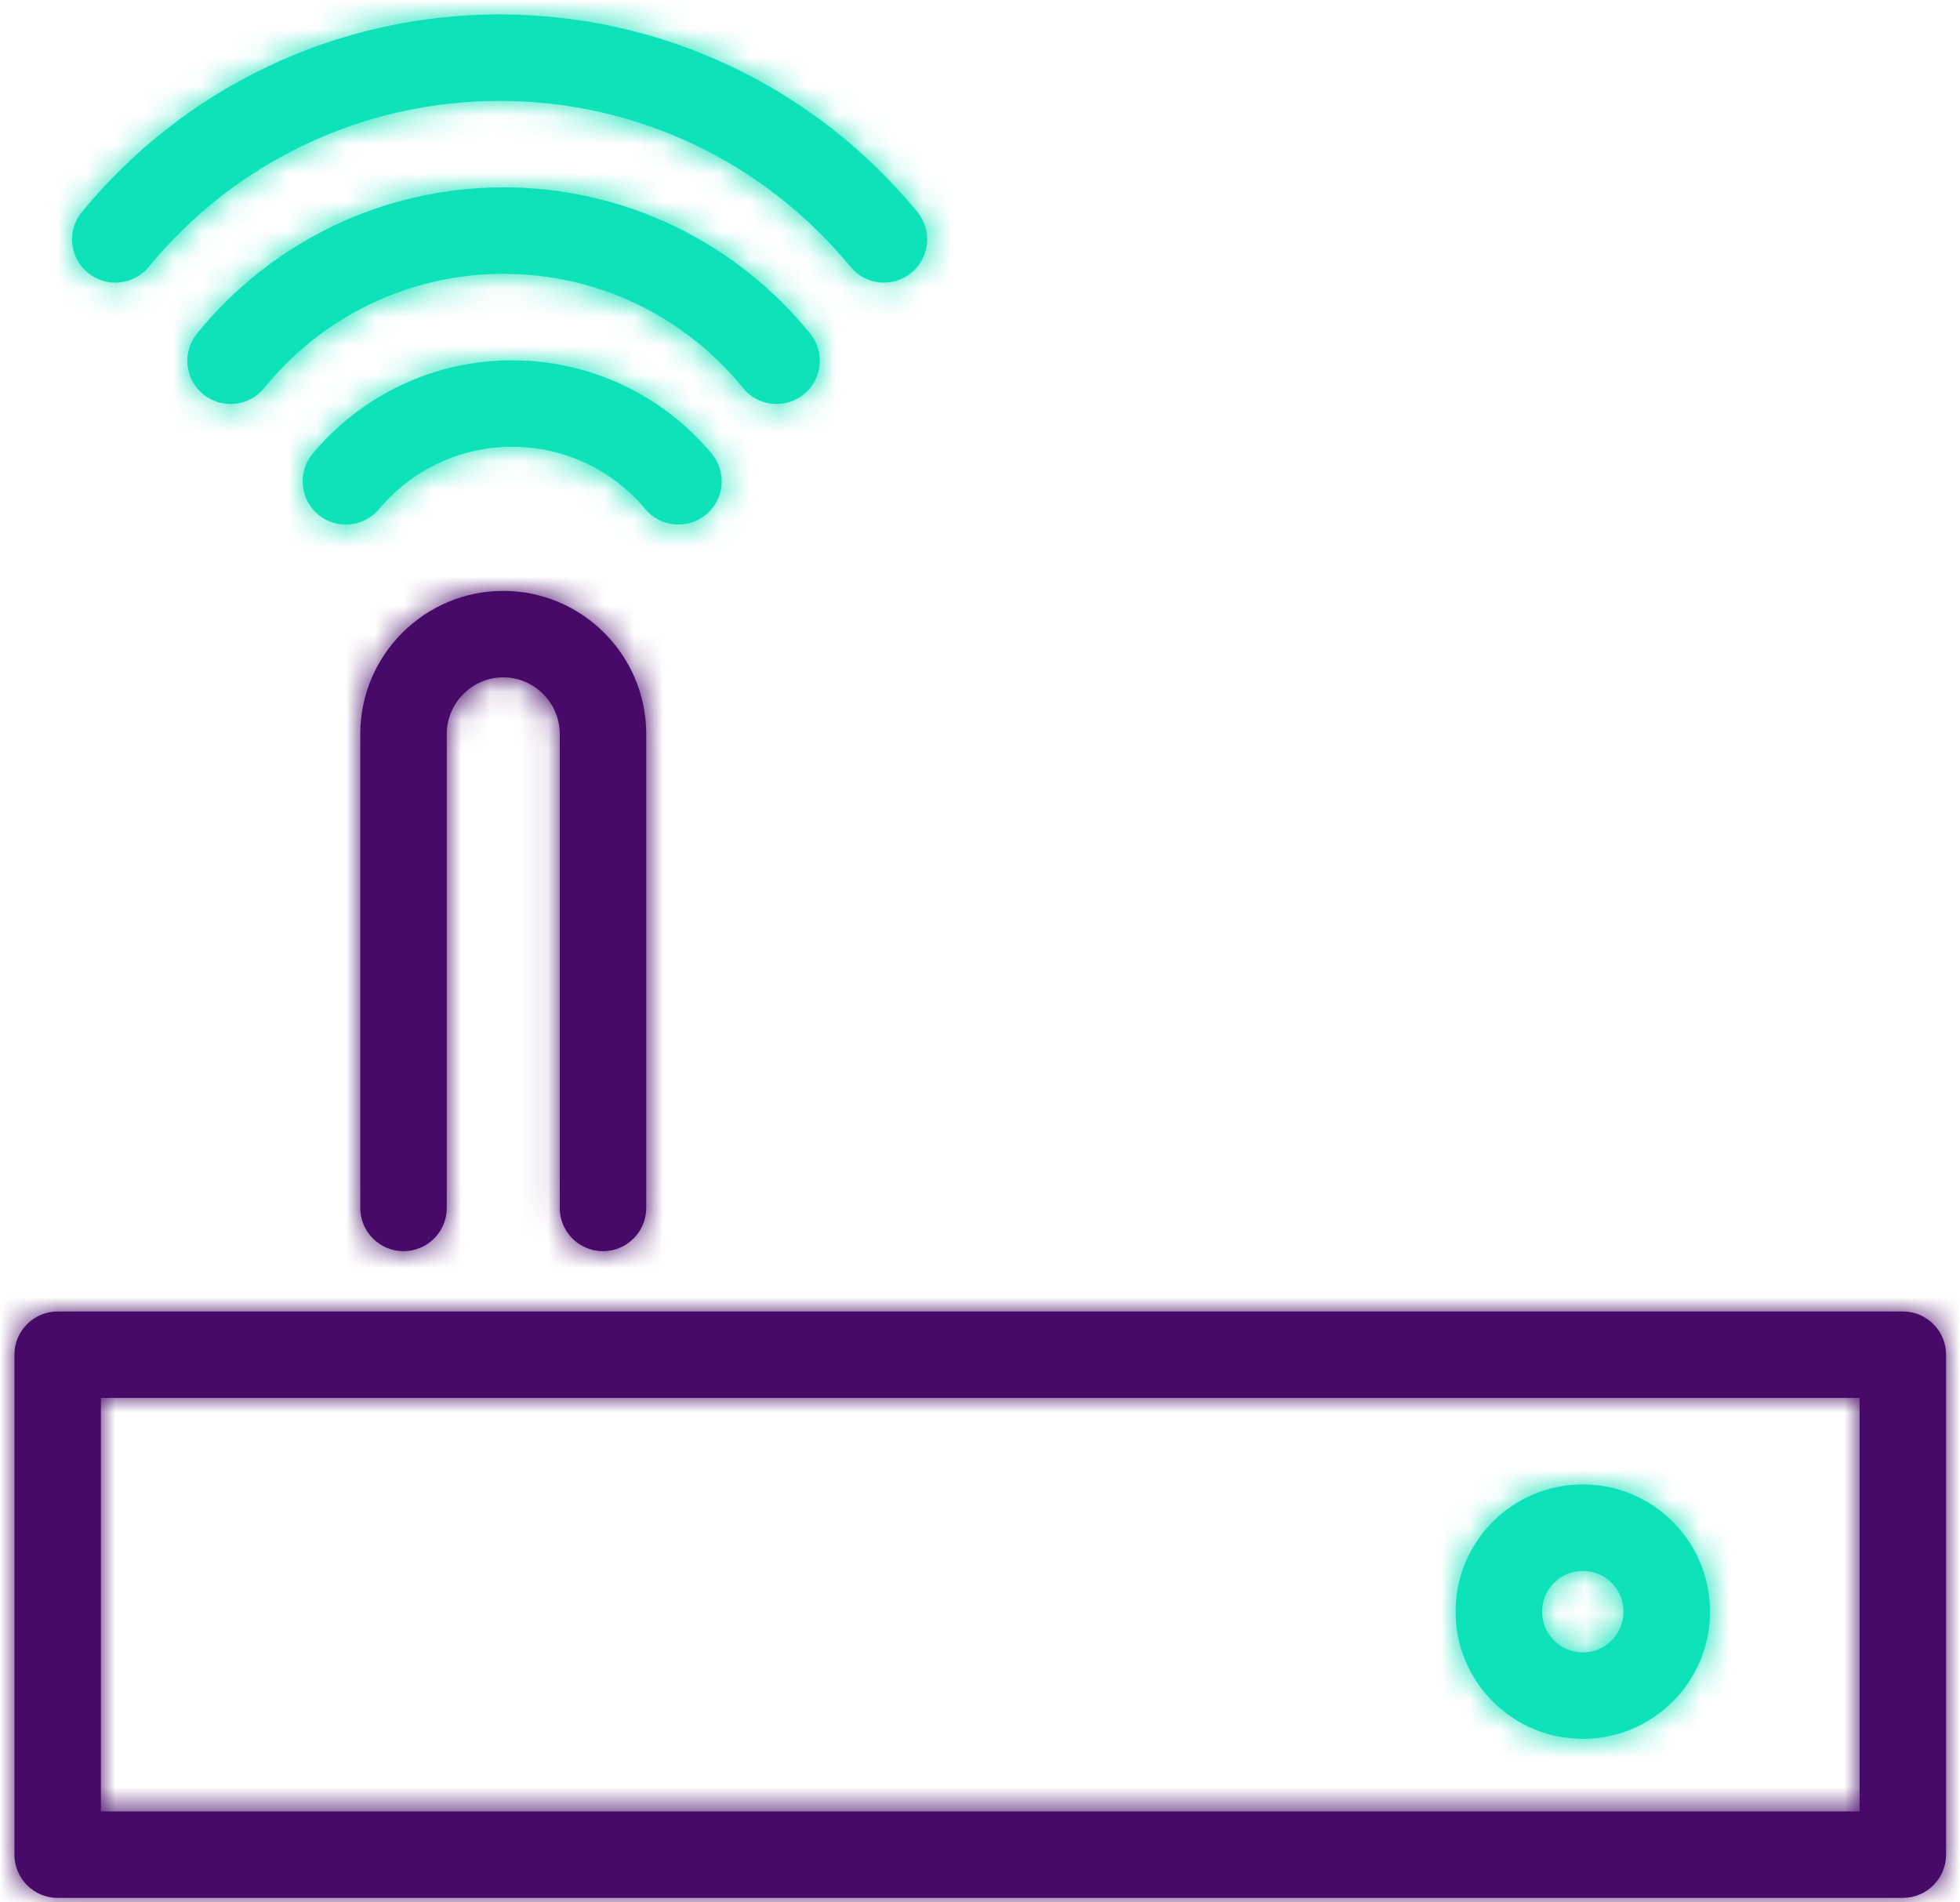 <?xml version="1.0" encoding="UTF-8"?>
<svg width="68px" height="66px" viewBox="0 0 68 66" version="1.1" xmlns="http://www.w3.org/2000/svg" xmlns:xlink="http://www.w3.org/1999/xlink">
    <title>Icons/Feature/Modem</title>
    <defs>
        <path d="M1.5,45.344 C0.672,45.344 0,44.672 0,43.844 L0,26.5 C0,25.672 0.672,25 1.5,25 L65.517,25 C66.345,25 67.017,25.672 67.017,26.5 L67.017,43.844 C67.017,44.672 66.345,45.344 65.517,45.344 L1.5,45.344 Z M3,42.344 L64.017,42.344 L64.017,28 L3,28 L3,42.344 Z M21.92,21.408 C21.92,22.236 21.248,22.908 20.42,22.908 C19.592,22.908 18.92,22.236 18.92,21.408 L18.92,4.961 C18.92,3.886 18.035,3 16.96,3 C15.885,3 15,3.886 15,4.961 L15,21.408 C15,22.236 14.328,22.908 13.5,22.908 C12.672,22.908 12,22.236 12,21.408 L12,4.961 C12,2.229 14.228,0 16.96,0 C19.692,0 21.92,2.229 21.92,4.961 L21.92,21.408 Z" id="path-1"></path>
        <path d="M52.413,54 C51.632,54 51,54.633 51,55.414 C51,56.194 51.633,56.827 52.413,56.827 C53.194,56.827 53.827,56.194 53.827,55.414 C53.827,54.633 53.194,54 52.413,54 Z M52.413,51 C54.851,51 56.827,52.976 56.827,55.414 C56.827,57.851 54.85,59.827 52.413,59.827 C49.976,59.827 48,57.851 48,55.414 C48,52.976 49.975,51 52.413,51 Z M15.269,12 C17.974,12 20.486,13.201 22.189,15.236 C22.721,15.872 22.637,16.818 22.002,17.349 C21.366,17.881 20.42,17.797 19.889,17.162 C18.749,15.8 17.076,15 15.269,15 C13.462,15 11.789,15.8 10.651,17.161 C10.119,17.797 9.173,17.881 8.538,17.35 C7.902,16.818 7.818,15.872 8.349,15.237 C10.052,13.201 12.564,12 15.269,12 Z M14.972,6 C19.15,6 23.021,7.887 25.607,11.07 C26.13,11.713 26.032,12.658 25.389,13.18 C24.746,13.703 23.801,13.605 23.279,12.962 C21.256,10.472 18.237,9 14.972,9 C11.707,9 8.687,10.472 6.664,12.962 C6.142,13.605 5.197,13.703 4.554,13.18 C3.911,12.658 3.813,11.713 4.336,11.07 C6.922,7.887 10.793,6 14.972,6 Z M14.834,0 C20.518,0 25.786,2.546 29.326,6.853 C29.852,7.493 29.759,8.438 29.119,8.964 C28.479,9.49 27.534,9.397 27.008,8.757 C24.033,5.137 19.61,3 14.834,3 C10.058,3 5.635,5.137 2.659,8.758 C2.133,9.398 1.187,9.49 0.547,8.964 C-0.092,8.438 -0.185,7.492 0.341,6.852 C3.882,2.546 9.151,0 14.834,0 Z" id="path-3"></path>
    </defs>
    <g id="Export" stroke="none" stroke-width="1" fill="none" fill-rule="evenodd">
        <g id="Style-Guide---Icons,-Illustrations-&amp;-Patterns" transform="translate(-111, -253)">
            <g id="Group-3" transform="translate(110, 55)">
                <g id="Icons/Feature/Modem" transform="translate(1.5, 198.5)">
                    <g id="🎨-Dark-Colour" transform="translate(0, 20)">
                        <mask id="mask-2" fill="white">
                            <use xlink:href="#path-1"></use>
                        </mask>
                        <use id="Mask" fill="#470A68" fill-rule="nonzero" xlink:href="#path-1"></use>
                        <g mask="url(#mask-2)" fill="#470A68" id="Colours/Purple/Medium">
                            <g transform="translate(-1.5, -22.5)">
                                <rect x="0" y="0" width="70" height="70"></rect>
                            </g>
                        </g>
                    </g>
                    <g id="🎨-Light-Colour" transform="translate(2, 0)">
                        <mask id="mask-4" fill="white">
                            <use xlink:href="#path-3"></use>
                        </mask>
                        <use id="Mask" fill="#0EE2B9" fill-rule="nonzero" xlink:href="#path-3"></use>
                        <g mask="url(#mask-4)" fill="#0EE2B9" id="Colours/Green/Light">
                            <g transform="translate(-3.5, -2.5)">
                                <rect x="0" y="0" width="70" height="70"></rect>
                            </g>
                        </g>
                    </g>
                </g>
            </g>
        </g>
    </g>
</svg>